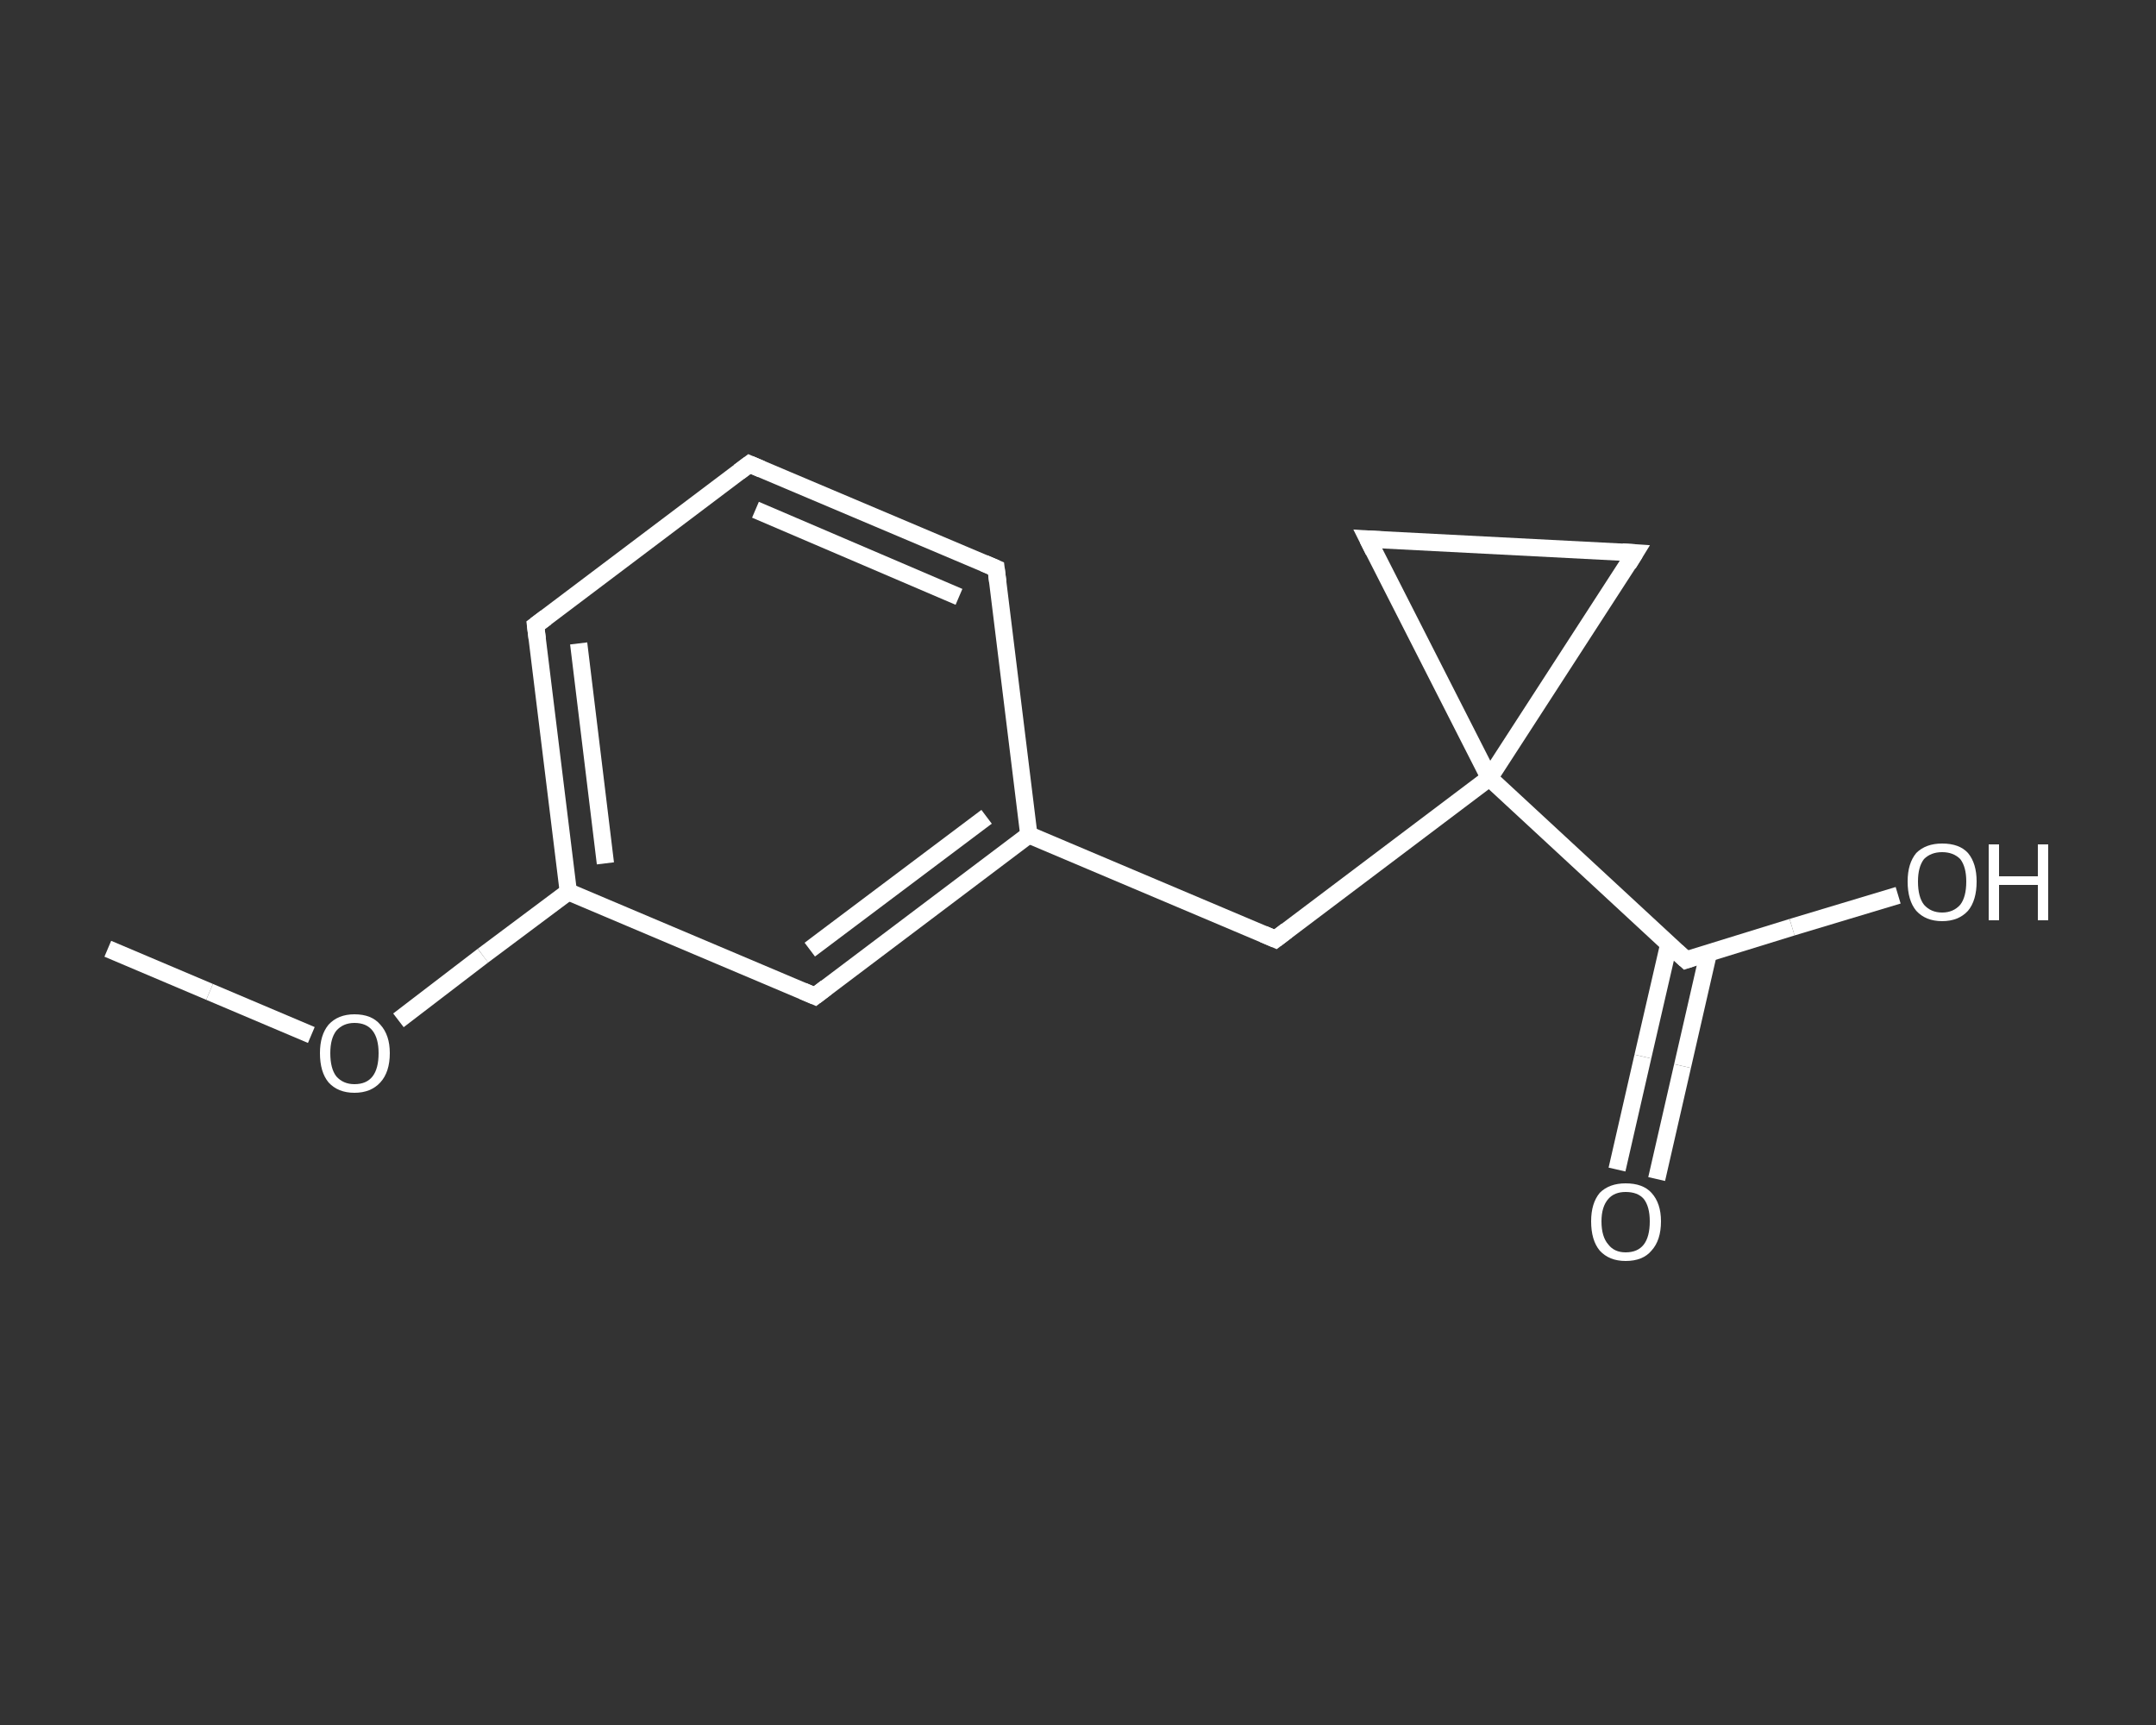 <?xml version='1.0' encoding='iso-8859-1'?>
<svg version='1.1' baseProfile='full'
              xmlns='http://www.w3.org/2000/svg'
                      xmlns:rdkit='http://www.rdkit.org/xml'
                      xmlns:xlink='http://www.w3.org/1999/xlink'
                  xml:space='preserve'
width='250px' height='200px' viewBox='0 0 250 200'>
<rect x="0" y="0" width="250" height="200" fill="#333333" stroke="none"/>
<!-- END OF HEADER -->
<rect style='opacity:1.0;fill:transparent;stroke:none' width='250.0' height='200.0' x='0.0' y='0.0'> </rect>
<path class='bond-0 atom-0 atom-1' d='M 12.5,110.0 L 24.3,115.0' style='fill:none;fill-rule:evenodd;stroke:#FFFFFF;stroke-width:2.0px;stroke-linecap:butt;stroke-linejoin:miter;stroke-opacity:1' />
<path class='bond-0 atom-0 atom-1' d='M 24.3,115.0 L 36.1,120.0' style='fill:none;fill-rule:evenodd;stroke:#FFFFFF;stroke-width:2.0px;stroke-linecap:butt;stroke-linejoin:miter;stroke-opacity:1' />
<path class='bond-1 atom-1 atom-2' d='M 46.2,118.3 L 56.0,110.8' style='fill:none;fill-rule:evenodd;stroke:#FFFFFF;stroke-width:2.0px;stroke-linecap:butt;stroke-linejoin:miter;stroke-opacity:1' />
<path class='bond-1 atom-1 atom-2' d='M 56.0,110.8 L 65.9,103.4' style='fill:none;fill-rule:evenodd;stroke:#FFFFFF;stroke-width:2.0px;stroke-linecap:butt;stroke-linejoin:miter;stroke-opacity:1' />
<path class='bond-2 atom-2 atom-3' d='M 65.9,103.4 L 62.1,72.5' style='fill:none;fill-rule:evenodd;stroke:#FFFFFF;stroke-width:2.0px;stroke-linecap:butt;stroke-linejoin:miter;stroke-opacity:1' />
<path class='bond-2 atom-2 atom-3' d='M 70.2,100.1 L 67.1,74.6' style='fill:none;fill-rule:evenodd;stroke:#FFFFFF;stroke-width:2.0px;stroke-linecap:butt;stroke-linejoin:miter;stroke-opacity:1' />
<path class='bond-3 atom-3 atom-4' d='M 62.1,72.5 L 86.9,53.8' style='fill:none;fill-rule:evenodd;stroke:#FFFFFF;stroke-width:2.0px;stroke-linecap:butt;stroke-linejoin:miter;stroke-opacity:1' />
<path class='bond-4 atom-4 atom-5' d='M 86.9,53.8 L 115.5,65.9' style='fill:none;fill-rule:evenodd;stroke:#FFFFFF;stroke-width:2.0px;stroke-linecap:butt;stroke-linejoin:miter;stroke-opacity:1' />
<path class='bond-4 atom-4 atom-5' d='M 87.6,59.1 L 111.2,69.2' style='fill:none;fill-rule:evenodd;stroke:#FFFFFF;stroke-width:2.0px;stroke-linecap:butt;stroke-linejoin:miter;stroke-opacity:1' />
<path class='bond-5 atom-5 atom-6' d='M 115.5,65.9 L 119.3,96.8' style='fill:none;fill-rule:evenodd;stroke:#FFFFFF;stroke-width:2.0px;stroke-linecap:butt;stroke-linejoin:miter;stroke-opacity:1' />
<path class='bond-6 atom-6 atom-7' d='M 119.3,96.8 L 147.9,108.9' style='fill:none;fill-rule:evenodd;stroke:#FFFFFF;stroke-width:2.0px;stroke-linecap:butt;stroke-linejoin:miter;stroke-opacity:1' />
<path class='bond-7 atom-7 atom-8' d='M 147.9,108.9 L 172.7,90.2' style='fill:none;fill-rule:evenodd;stroke:#FFFFFF;stroke-width:2.0px;stroke-linecap:butt;stroke-linejoin:miter;stroke-opacity:1' />
<path class='bond-8 atom-8 atom-9' d='M 172.7,90.2 L 195.5,111.3' style='fill:none;fill-rule:evenodd;stroke:#FFFFFF;stroke-width:2.0px;stroke-linecap:butt;stroke-linejoin:miter;stroke-opacity:1' />
<path class='bond-9 atom-9 atom-10' d='M 193.5,109.5 L 190.5,122.5' style='fill:none;fill-rule:evenodd;stroke:#FFFFFF;stroke-width:2.0px;stroke-linecap:butt;stroke-linejoin:miter;stroke-opacity:1' />
<path class='bond-9 atom-9 atom-10' d='M 190.5,122.5 L 187.5,135.6' style='fill:none;fill-rule:evenodd;stroke:#FFFFFF;stroke-width:2.0px;stroke-linecap:butt;stroke-linejoin:miter;stroke-opacity:1' />
<path class='bond-9 atom-9 atom-10' d='M 198.1,110.5 L 195.1,123.6' style='fill:none;fill-rule:evenodd;stroke:#FFFFFF;stroke-width:2.0px;stroke-linecap:butt;stroke-linejoin:miter;stroke-opacity:1' />
<path class='bond-9 atom-9 atom-10' d='M 195.1,123.6 L 192.1,136.7' style='fill:none;fill-rule:evenodd;stroke:#FFFFFF;stroke-width:2.0px;stroke-linecap:butt;stroke-linejoin:miter;stroke-opacity:1' />
<path class='bond-10 atom-9 atom-11' d='M 195.5,111.3 L 207.8,107.5' style='fill:none;fill-rule:evenodd;stroke:#FFFFFF;stroke-width:2.0px;stroke-linecap:butt;stroke-linejoin:miter;stroke-opacity:1' />
<path class='bond-10 atom-9 atom-11' d='M 207.8,107.5 L 220.1,103.8' style='fill:none;fill-rule:evenodd;stroke:#FFFFFF;stroke-width:2.0px;stroke-linecap:butt;stroke-linejoin:miter;stroke-opacity:1' />
<path class='bond-11 atom-8 atom-12' d='M 172.7,90.2 L 189.6,64.1' style='fill:none;fill-rule:evenodd;stroke:#FFFFFF;stroke-width:2.0px;stroke-linecap:butt;stroke-linejoin:miter;stroke-opacity:1' />
<path class='bond-12 atom-12 atom-13' d='M 189.6,64.1 L 158.6,62.5' style='fill:none;fill-rule:evenodd;stroke:#FFFFFF;stroke-width:2.0px;stroke-linecap:butt;stroke-linejoin:miter;stroke-opacity:1' />
<path class='bond-13 atom-6 atom-14' d='M 119.3,96.8 L 94.5,115.5' style='fill:none;fill-rule:evenodd;stroke:#FFFFFF;stroke-width:2.0px;stroke-linecap:butt;stroke-linejoin:miter;stroke-opacity:1' />
<path class='bond-13 atom-6 atom-14' d='M 114.4,94.7 L 93.9,110.1' style='fill:none;fill-rule:evenodd;stroke:#FFFFFF;stroke-width:2.0px;stroke-linecap:butt;stroke-linejoin:miter;stroke-opacity:1' />
<path class='bond-14 atom-14 atom-2' d='M 94.5,115.5 L 65.9,103.4' style='fill:none;fill-rule:evenodd;stroke:#FFFFFF;stroke-width:2.0px;stroke-linecap:butt;stroke-linejoin:miter;stroke-opacity:1' />
<path class='bond-15 atom-13 atom-8' d='M 158.6,62.5 L 172.7,90.2' style='fill:none;fill-rule:evenodd;stroke:#FFFFFF;stroke-width:2.0px;stroke-linecap:butt;stroke-linejoin:miter;stroke-opacity:1' />
<path d='M 62.3,74.1 L 62.1,72.5 L 63.3,71.6' style='fill:none;stroke:#FFFFFF;stroke-width:2.0px;stroke-linecap:butt;stroke-linejoin:miter;stroke-opacity:1;' />
<path d='M 85.7,54.7 L 86.9,53.8 L 88.3,54.4' style='fill:none;stroke:#FFFFFF;stroke-width:2.0px;stroke-linecap:butt;stroke-linejoin:miter;stroke-opacity:1;' />
<path d='M 114.1,65.3 L 115.5,65.9 L 115.7,67.5' style='fill:none;stroke:#FFFFFF;stroke-width:2.0px;stroke-linecap:butt;stroke-linejoin:miter;stroke-opacity:1;' />
<path d='M 146.5,108.3 L 147.9,108.9 L 149.2,107.9' style='fill:none;stroke:#FFFFFF;stroke-width:2.0px;stroke-linecap:butt;stroke-linejoin:miter;stroke-opacity:1;' />
<path d='M 194.4,110.3 L 195.5,111.3 L 196.1,111.1' style='fill:none;stroke:#FFFFFF;stroke-width:2.0px;stroke-linecap:butt;stroke-linejoin:miter;stroke-opacity:1;' />
<path d='M 188.8,65.4 L 189.6,64.1 L 188.1,64.0' style='fill:none;stroke:#FFFFFF;stroke-width:2.0px;stroke-linecap:butt;stroke-linejoin:miter;stroke-opacity:1;' />
<path d='M 160.2,62.6 L 158.6,62.5 L 159.3,63.9' style='fill:none;stroke:#FFFFFF;stroke-width:2.0px;stroke-linecap:butt;stroke-linejoin:miter;stroke-opacity:1;' />
<path d='M 95.8,114.5 L 94.5,115.5 L 93.1,114.9' style='fill:none;stroke:#FFFFFF;stroke-width:2.0px;stroke-linecap:butt;stroke-linejoin:miter;stroke-opacity:1;' />
<path class='atom-1' d='M 37.1 122.1
Q 37.1 120.0, 38.1 118.8
Q 39.2 117.6, 41.1 117.6
Q 43.1 117.6, 44.1 118.8
Q 45.2 120.0, 45.2 122.1
Q 45.2 124.3, 44.1 125.5
Q 43.0 126.7, 41.1 126.7
Q 39.2 126.7, 38.1 125.5
Q 37.1 124.3, 37.1 122.1
M 41.1 125.7
Q 42.5 125.7, 43.2 124.8
Q 43.9 123.9, 43.9 122.1
Q 43.9 120.4, 43.2 119.5
Q 42.5 118.6, 41.1 118.6
Q 39.8 118.6, 39.0 119.5
Q 38.3 120.4, 38.3 122.1
Q 38.3 123.9, 39.0 124.8
Q 39.8 125.7, 41.1 125.7
' fill='#FFFFFF'/>
<path class='atom-10' d='M 184.5 141.6
Q 184.5 139.5, 185.5 138.3
Q 186.6 137.2, 188.5 137.2
Q 190.5 137.2, 191.5 138.3
Q 192.6 139.5, 192.6 141.6
Q 192.6 143.8, 191.5 145.0
Q 190.5 146.2, 188.5 146.2
Q 186.6 146.2, 185.5 145.0
Q 184.5 143.8, 184.5 141.6
M 188.5 145.2
Q 189.9 145.2, 190.6 144.3
Q 191.3 143.4, 191.3 141.6
Q 191.3 139.9, 190.6 139.0
Q 189.9 138.2, 188.5 138.2
Q 187.2 138.2, 186.5 139.0
Q 185.7 139.9, 185.7 141.6
Q 185.7 143.4, 186.5 144.3
Q 187.2 145.2, 188.5 145.2
' fill='#FFFFFF'/>
<path class='atom-11' d='M 221.2 102.2
Q 221.2 100.1, 222.2 98.9
Q 223.3 97.8, 225.2 97.8
Q 227.2 97.8, 228.2 98.9
Q 229.2 100.1, 229.2 102.2
Q 229.2 104.4, 228.2 105.6
Q 227.1 106.8, 225.2 106.8
Q 223.3 106.8, 222.2 105.6
Q 221.2 104.4, 221.2 102.2
M 225.2 105.8
Q 226.5 105.8, 227.3 104.9
Q 228.0 104.0, 228.0 102.2
Q 228.0 100.5, 227.3 99.6
Q 226.5 98.8, 225.2 98.8
Q 223.9 98.8, 223.1 99.6
Q 222.4 100.5, 222.4 102.2
Q 222.4 104.0, 223.1 104.9
Q 223.9 105.8, 225.2 105.8
' fill='#FFFFFF'/>
<path class='atom-11' d='M 230.6 97.9
L 231.8 97.9
L 231.8 101.6
L 236.3 101.6
L 236.3 97.9
L 237.5 97.9
L 237.5 106.7
L 236.3 106.7
L 236.3 102.6
L 231.8 102.6
L 231.8 106.7
L 230.6 106.7
L 230.6 97.9
' fill='#FFFFFF'/>
</svg>
